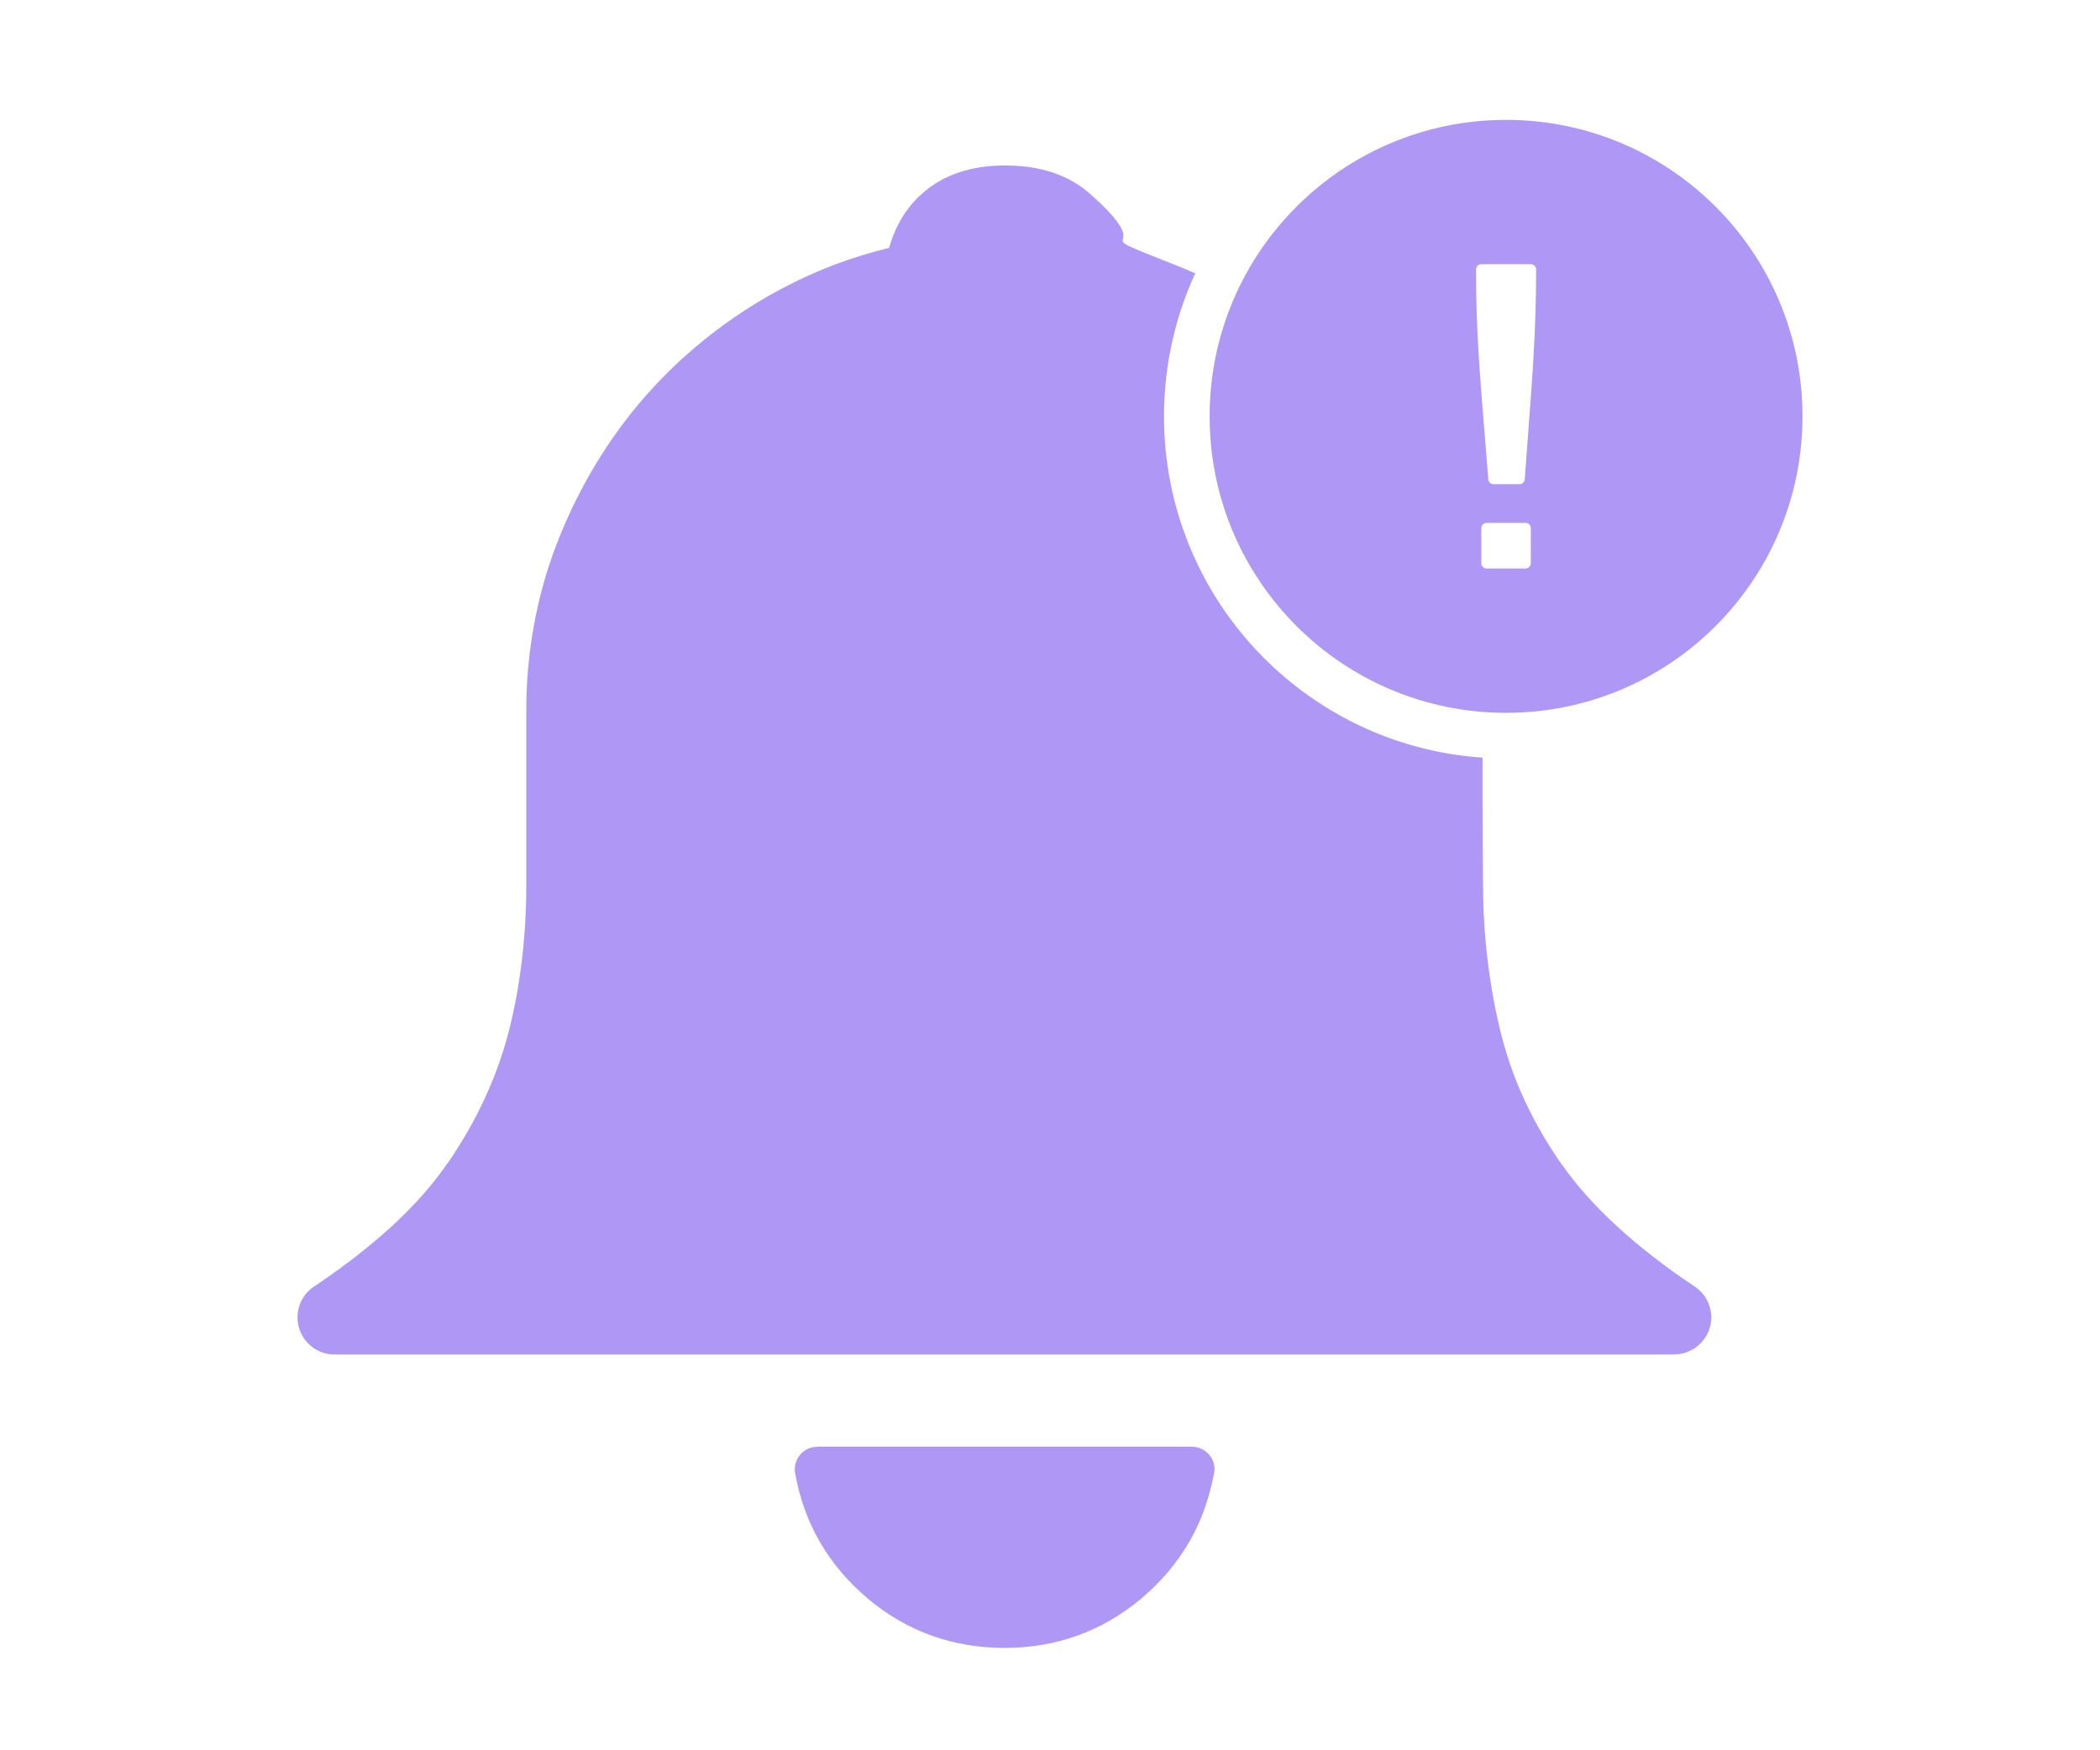 <svg width="120" height="100" viewBox="0 0 120 100" fill="none" xmlns="http://www.w3.org/2000/svg">
<path fill-rule="evenodd" clip-rule="evenodd" d="M68.3 15.616C67.961 15.466 67.618 15.322 67.272 15.185C64.098 13.934 64.099 13.932 64.167 13.642C64.227 13.384 64.341 12.899 62.325 11.107C61.113 10.018 59.509 9.469 57.527 9.455C55.524 9.434 53.913 9.975 52.687 11.064C51.795 11.854 51.168 12.886 50.805 14.16C49.735 14.424 48.687 14.744 47.675 15.128C46.221 15.683 44.809 16.367 43.448 17.178C42.1 17.983 40.846 18.887 39.684 19.876C37.303 21.904 35.357 24.246 33.788 26.951C33.011 28.289 32.341 29.692 31.785 31.151C31.222 32.61 30.801 34.14 30.509 35.735C30.217 37.336 30.074 38.938 30.074 40.553V50.59C30.074 52.092 29.982 53.551 29.81 54.96C29.639 56.362 29.39 57.701 29.062 58.968C29.055 58.989 29.048 59.017 29.041 59.046L29.041 59.046C28.698 60.349 28.235 61.615 27.657 62.847C27.094 64.057 26.41 65.246 25.611 66.413C25.583 66.441 25.555 66.477 25.533 66.513C24.706 67.708 23.68 68.869 22.453 70C21.22 71.139 19.745 72.292 18.026 73.453C17.413 73.823 17 74.499 17 75.268C17 76.442 17.948 77.389 19.124 77.389H38.258H57.399H76.525H95.666V77.382C96.35 77.382 97.02 77.047 97.427 76.442C98.083 75.474 97.819 74.157 96.849 73.51C95.153 72.385 93.67 71.225 92.387 70.05C91.146 68.911 90.113 67.751 89.286 66.584H89.278C88.445 65.395 87.732 64.171 87.147 62.925C86.584 61.715 86.128 60.448 85.793 59.138C85.457 57.807 85.201 56.426 85.023 54.996C84.844 53.551 84.752 52.106 84.745 50.668V50.654C84.73 49.066 84.723 47.437 84.716 45.771V43.288C74.549 42.597 66.515 34.131 66.515 23.788C66.515 20.87 67.154 18.102 68.3 15.616ZM69.347 84.3C69.083 85.681 68.619 86.948 67.949 88.108C67.258 89.297 66.352 90.372 65.24 91.311C64.121 92.251 62.909 92.963 61.59 93.44C60.272 93.917 58.874 94.152 57.399 94.152C55.916 94.152 54.519 93.91 53.207 93.44C51.895 92.963 50.676 92.258 49.564 91.311C48.445 90.365 47.547 89.297 46.855 88.108C46.164 86.92 45.693 85.61 45.437 84.172C45.308 83.475 45.779 82.806 46.477 82.677C46.499 82.677 46.706 82.656 46.706 82.656H68.106C68.819 82.656 69.403 83.233 69.403 83.952C69.396 84.073 69.375 84.186 69.347 84.3Z" fill="#AF98F5"/>
<path fill-rule="evenodd" clip-rule="evenodd" d="M86.061 6.849C90.738 6.849 94.973 8.745 98.038 11.81C101.103 14.876 103 19.11 103 23.788C103 28.465 101.103 32.7 98.038 35.766C94.973 38.831 90.738 40.727 86.061 40.727C81.383 40.727 77.148 38.831 74.082 35.766C71.017 32.7 69.121 28.465 69.121 23.788C69.121 19.11 71.017 14.876 74.082 11.81C77.148 8.745 81.383 6.849 86.061 6.849ZM85.043 27.373L84.877 25.281C84.595 21.774 84.343 19.055 84.342 15.399C84.341 15.316 84.376 15.239 84.431 15.184C84.486 15.13 84.562 15.095 84.645 15.095H87.475C87.559 15.095 87.635 15.13 87.69 15.184C87.718 15.213 87.74 15.246 87.756 15.283C87.771 15.32 87.779 15.359 87.779 15.399C87.779 19.039 87.542 21.801 87.281 25.314L87.128 27.387C87.122 27.462 87.088 27.532 87.033 27.583C86.978 27.634 86.905 27.665 86.826 27.665H85.346C85.306 27.666 85.267 27.658 85.231 27.643C85.195 27.628 85.161 27.606 85.133 27.578C85.081 27.526 85.046 27.453 85.043 27.373ZM84.645 32.177V30.179C84.645 30.096 84.679 30.02 84.734 29.965C84.762 29.936 84.795 29.914 84.832 29.899C84.869 29.883 84.908 29.875 84.948 29.875H87.172C87.255 29.875 87.332 29.909 87.386 29.964L87.392 29.97C87.443 30.025 87.476 30.099 87.476 30.179V32.177C87.476 32.261 87.441 32.336 87.386 32.391C87.332 32.446 87.255 32.481 87.172 32.481H84.948C84.865 32.481 84.789 32.446 84.734 32.391C84.706 32.363 84.683 32.33 84.668 32.293C84.653 32.256 84.645 32.217 84.645 32.177Z" fill="#AF98F5"/>
</svg>

